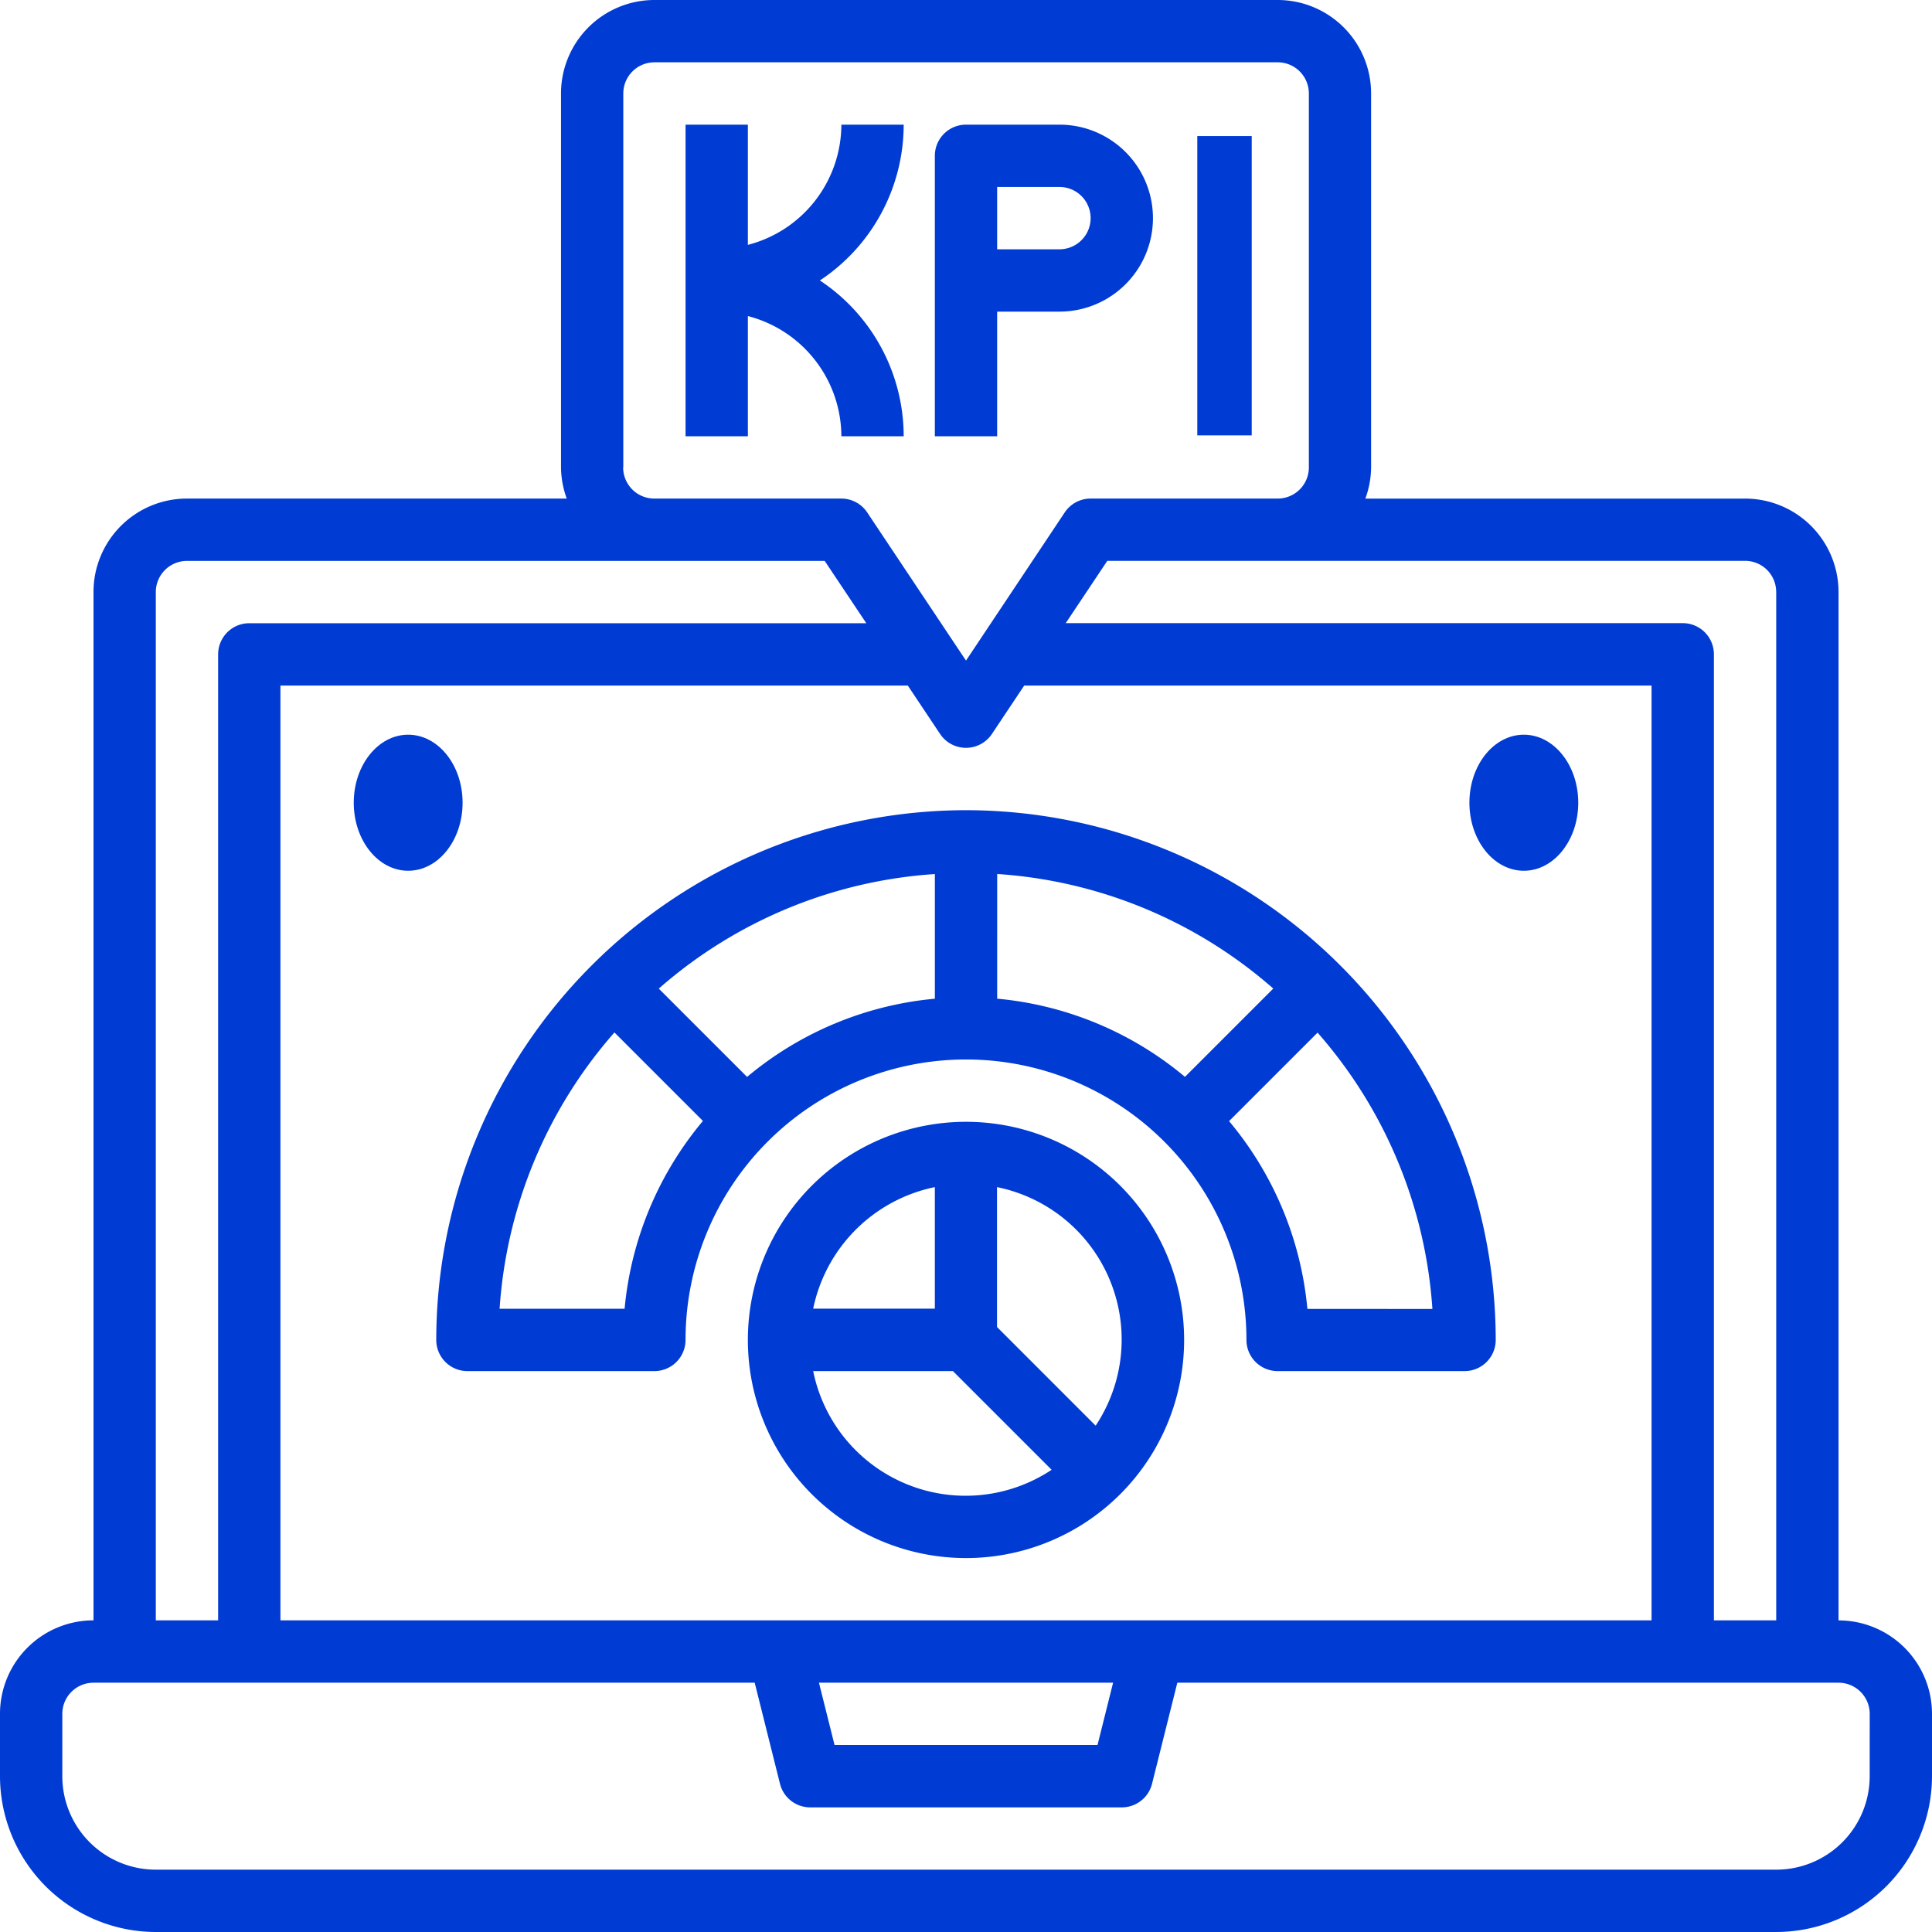 <svg xmlns="http://www.w3.org/2000/svg" width="71" height="71" viewBox="0 0 71 71">
  <g id="kpi" transform="translate(-1 -1)">
    <path id="Path_33395" data-name="Path 33395" d="M68.565,60.548V22.758a3.435,3.435,0,0,0-3.435-3.435H51.176a3.4,3.4,0,0,0,.211-1.145V4.435A3.435,3.435,0,0,0,47.952,1h-22.9a3.435,3.435,0,0,0-3.435,3.435V18.177a3.4,3.4,0,0,0,.211,1.145H7.871a3.435,3.435,0,0,0-3.435,3.435v37.79A3.435,3.435,0,0,0,1,63.984v2.29A5.733,5.733,0,0,0,6.726,72H66.274A5.733,5.733,0,0,0,72,66.274v-2.29a3.435,3.435,0,0,0-3.435-3.435Zm-2.29-37.79v37.79h-2.29v-35.5A1.145,1.145,0,0,0,62.839,23.9H40.165l1.528-2.29H65.129A1.145,1.145,0,0,1,66.274,22.758ZM11.306,60.548V26.194H34.361l1.186,1.778a1.145,1.145,0,0,0,1.906,0l1.186-1.778H61.694V60.548Zm30.6,2.29-.573,2.29H31.669l-.573-2.29Zm-18-44.661V4.435A1.145,1.145,0,0,1,25.048,3.29h22.9A1.145,1.145,0,0,1,49.1,4.435V18.177a1.145,1.145,0,0,1-1.145,1.145H41.081a1.145,1.145,0,0,0-.953.51L36.5,25.277l-3.628-5.441a1.145,1.145,0,0,0-.953-.514H25.048A1.145,1.145,0,0,1,23.9,18.177ZM6.726,22.758a1.145,1.145,0,0,1,1.145-1.145H31.307l1.529,2.29H10.161a1.145,1.145,0,0,0-1.145,1.145v35.5H6.726ZM69.71,66.274a3.435,3.435,0,0,1-3.435,3.435H6.726A3.435,3.435,0,0,1,3.29,66.274v-2.29a1.145,1.145,0,0,1,1.145-1.145h24.3l.929,3.713a1.145,1.145,0,0,0,1.111.868H42.226a1.145,1.145,0,0,0,1.111-.868l.929-3.713h24.3a1.145,1.145,0,0,1,1.145,1.145Z" fill="#003bd4"/>
    <path id="Path_33396" data-name="Path 33396" d="M34.468,27A19.49,19.49,0,0,0,15,46.468a1.145,1.145,0,0,0,1.145,1.145h6.871a1.145,1.145,0,0,0,1.145-1.145,10.306,10.306,0,0,1,20.613,0,1.145,1.145,0,0,0,1.145,1.145H52.79a1.145,1.145,0,0,0,1.145-1.145A19.49,19.49,0,0,0,34.468,27ZM21.922,45.323H17.328a17.1,17.1,0,0,1,4.22-10.155L24.8,38.42a12.538,12.538,0,0,0-2.878,6.9Zm4.5-8.522-3.244-3.244a17.073,17.073,0,0,1,10.146-4.21v4.581a12.527,12.527,0,0,0-6.9,2.873Zm9.192-2.874V29.345a17.073,17.073,0,0,1,10.146,4.21L42.515,36.8a12.527,12.527,0,0,0-6.9-2.873Zm11.4,11.4a12.538,12.538,0,0,0-2.878-6.9l3.252-3.252a17.1,17.1,0,0,1,4.22,10.155Z" transform="translate(2.032 3.774)" fill="#003bd4"/>
    <path id="Path_33397" data-name="Path 33397" d="M33.016,37a8.016,8.016,0,1,0,8.016,8.016A8.016,8.016,0,0,0,33.016,37Zm-1.145,2.4v4.466H27.4A5.744,5.744,0,0,1,31.871,39.4ZM27.4,46.161h5.136l3.627,3.627A5.715,5.715,0,0,1,27.4,46.161Zm10.382,2.007-3.626-3.627V39.4a5.716,5.716,0,0,1,3.627,8.763Z" transform="translate(3.484 5.226)" fill="#003bd4"/>
    <path id="Path_33398" data-name="Path 33398" d="M28.726,16.452h2.29a6.871,6.871,0,0,0-3.08-5.726A6.871,6.871,0,0,0,31.016,5h-2.29A4.581,4.581,0,0,1,25.29,9.418V5H23V16.452h2.29V12.034A4.581,4.581,0,0,1,28.726,16.452Z" transform="translate(3.194 0.581)" fill="#003bd4"/>
    <path id="Path_33399" data-name="Path 33399" d="M33.29,11.871h2.29a3.435,3.435,0,1,0,0-6.871H32.145A1.145,1.145,0,0,0,31,6.145V16.452h2.29Zm0-4.581h2.29a1.145,1.145,0,1,1,0,2.29H33.29Z" transform="translate(4.355 0.581)" fill="#003bd4"/>
    <rect id="Rectangle_3967" data-name="Rectangle 3967" width="2" height="11" transform="translate(45 6)" fill="#003bd4"/>
    <ellipse id="Ellipse_2401" data-name="Ellipse 2401" cx="2" cy="2.5" rx="2" ry="2.5" transform="translate(14 28)" fill="#003bd4"/>
    <ellipse id="Ellipse_2402" data-name="Ellipse 2402" cx="2" cy="2.5" rx="2" ry="2.5" transform="translate(55 28)" fill="#003bd4"/>
  </g>
</svg>
